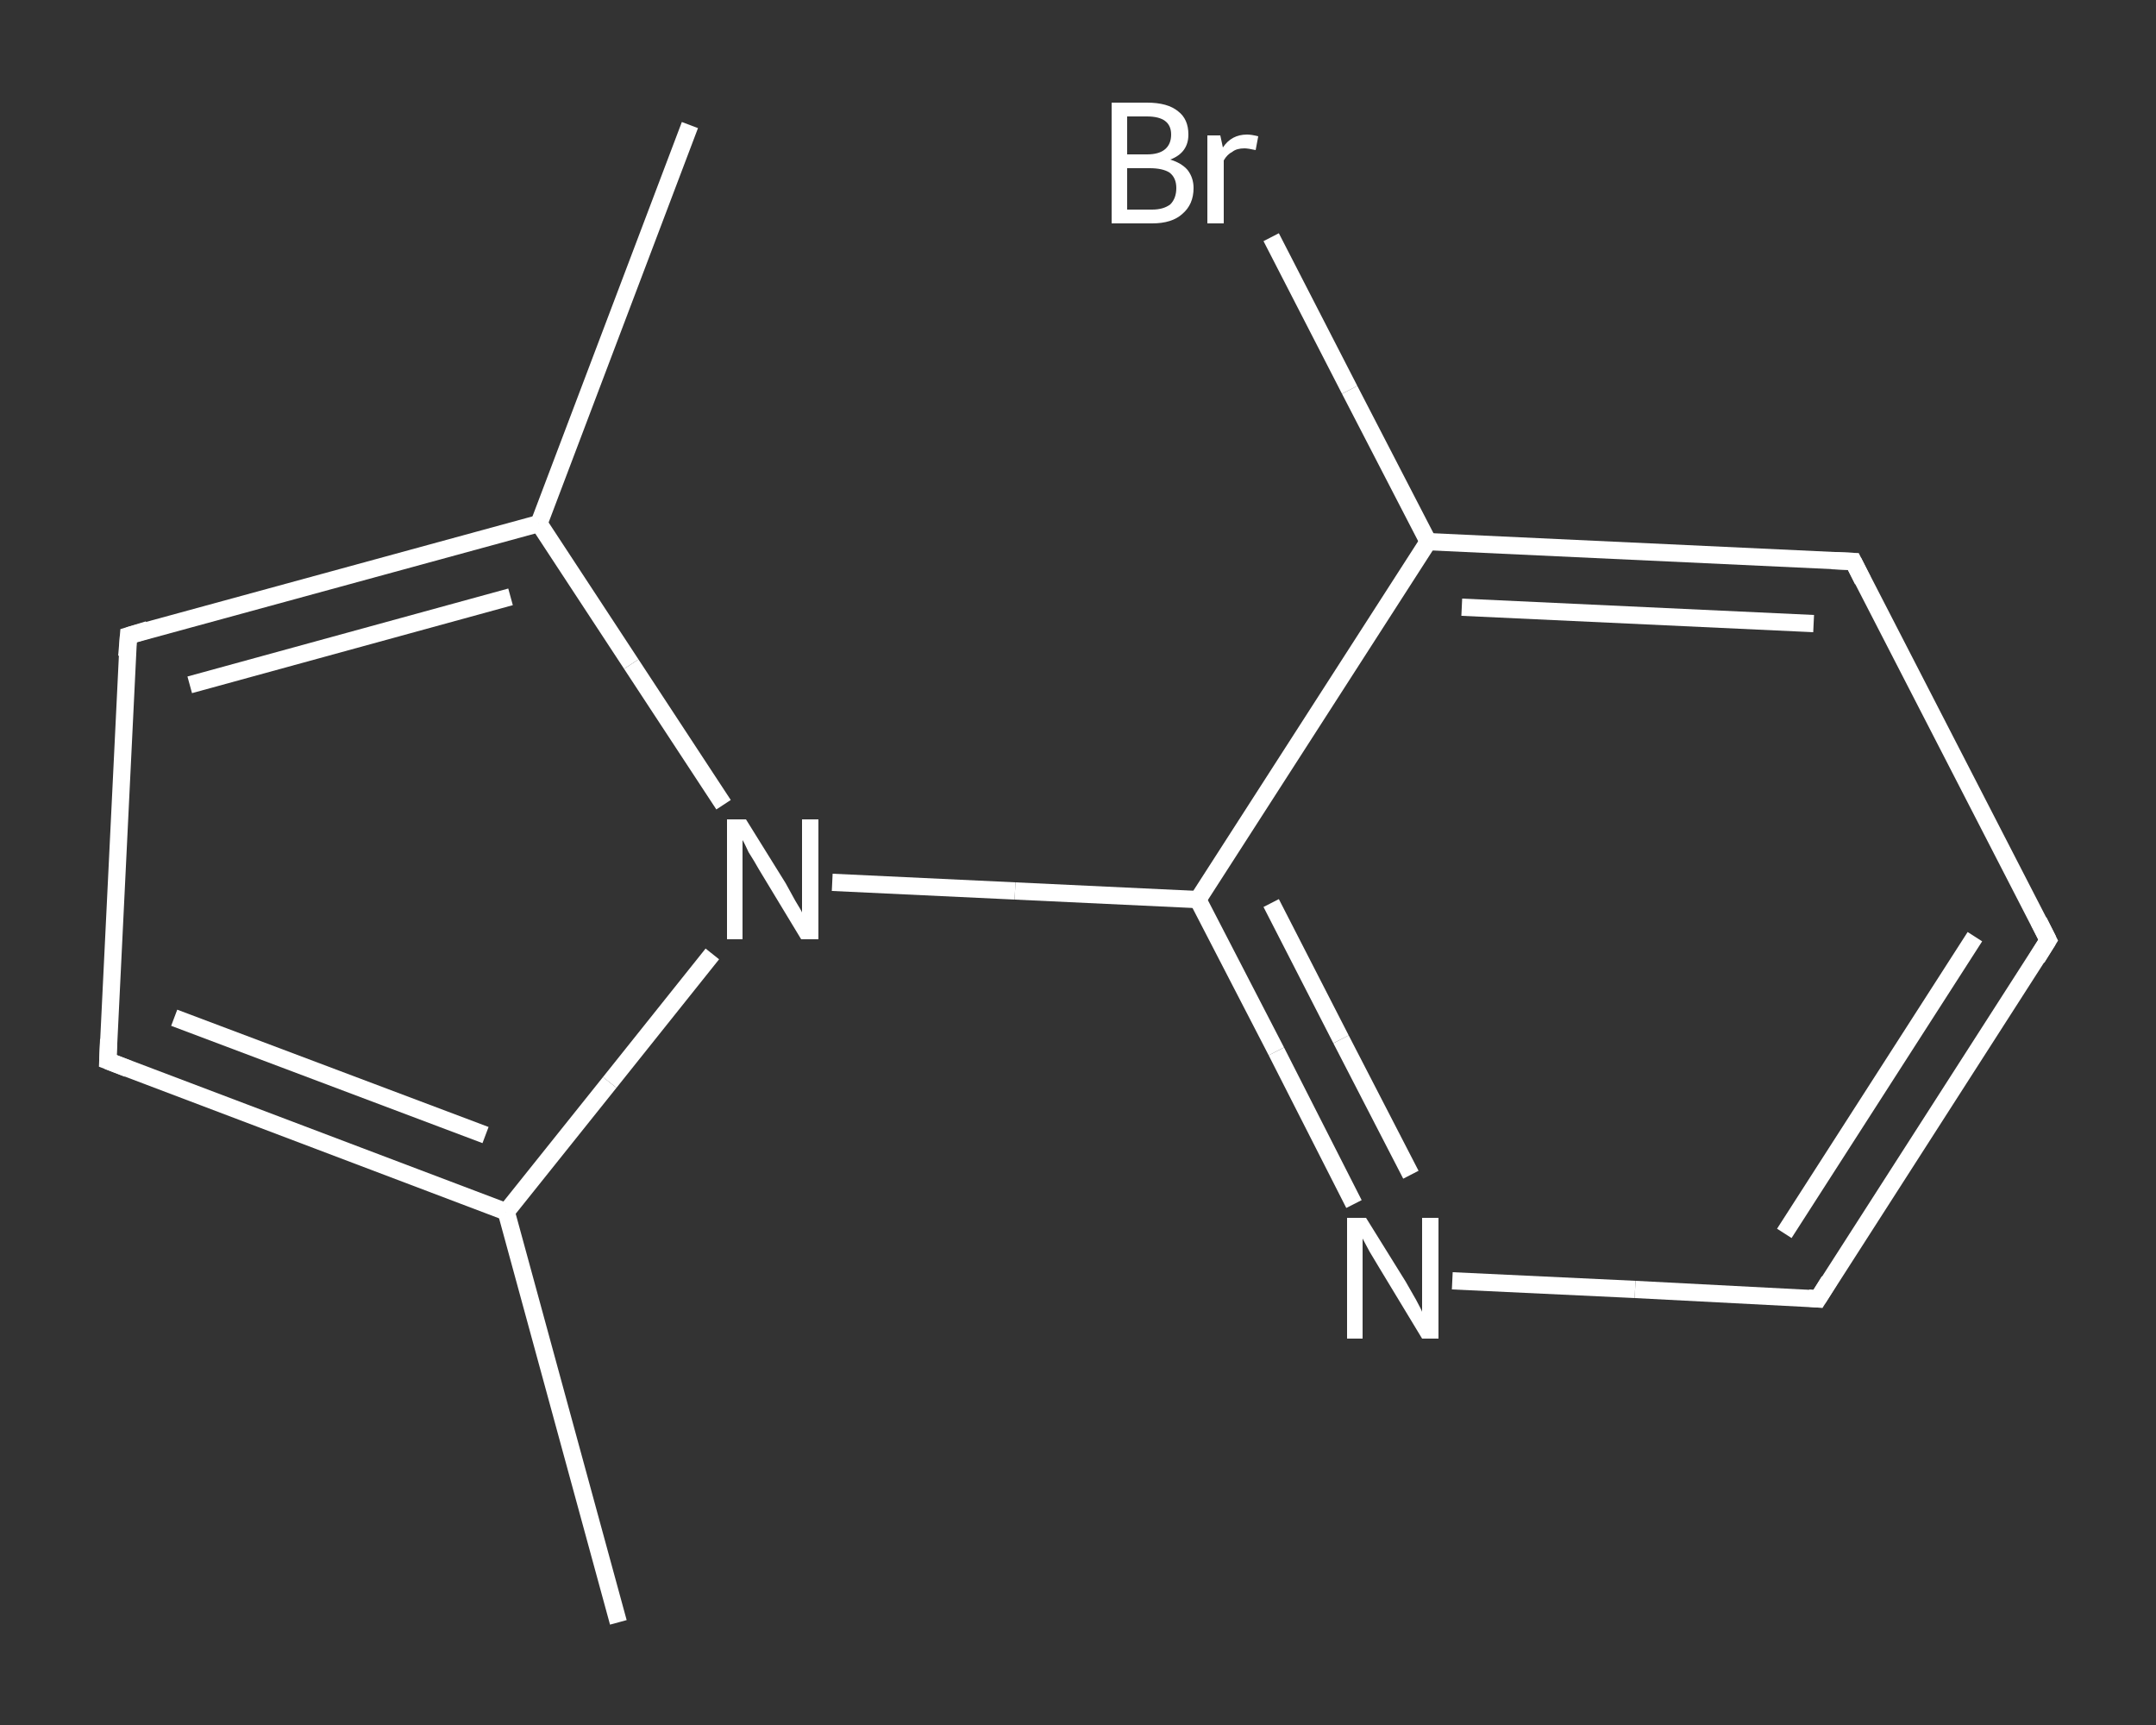 <?xml version='1.0' encoding='iso-8859-1'?>
<svg version='1.1' baseProfile='full'
              xmlns='http://www.w3.org/2000/svg'
                      xmlns:rdkit='http://www.rdkit.org/xml'
                      xmlns:xlink='http://www.w3.org/1999/xlink'
                  xml:space='preserve'
width='250px' height='200px' viewBox='0 0 250 200'>
<rect x="0" y="0" width="250" height="200" fill="#333333" stroke="none"/>
<!-- END OF HEADER -->
<rect style='opacity:1.0;fill:transparent;stroke:none' width='250.0' height='200.0' x='0.0' y='0.0'> </rect>
<path class='bond-0 atom-0 atom-1' d='M 80.0,14.5 L 62.5,60.7' style='fill:none;fill-rule:evenodd;stroke:#FFFFFF;stroke-width:2.0px;stroke-linecap:butt;stroke-linejoin:miter;stroke-opacity:1' />
<path class='bond-1 atom-1 atom-2' d='M 62.5,60.7 L 14.9,73.7' style='fill:none;fill-rule:evenodd;stroke:#FFFFFF;stroke-width:2.0px;stroke-linecap:butt;stroke-linejoin:miter;stroke-opacity:1' />
<path class='bond-1 atom-1 atom-2' d='M 59.2,69.2 L 22.0,79.4' style='fill:none;fill-rule:evenodd;stroke:#FFFFFF;stroke-width:2.0px;stroke-linecap:butt;stroke-linejoin:miter;stroke-opacity:1' />
<path class='bond-2 atom-2 atom-3' d='M 14.9,73.7 L 12.5,123.0' style='fill:none;fill-rule:evenodd;stroke:#FFFFFF;stroke-width:2.0px;stroke-linecap:butt;stroke-linejoin:miter;stroke-opacity:1' />
<path class='bond-3 atom-3 atom-4' d='M 12.5,123.0 L 58.7,140.5' style='fill:none;fill-rule:evenodd;stroke:#FFFFFF;stroke-width:2.0px;stroke-linecap:butt;stroke-linejoin:miter;stroke-opacity:1' />
<path class='bond-3 atom-3 atom-4' d='M 20.2,118.0 L 56.3,131.6' style='fill:none;fill-rule:evenodd;stroke:#FFFFFF;stroke-width:2.0px;stroke-linecap:butt;stroke-linejoin:miter;stroke-opacity:1' />
<path class='bond-4 atom-4 atom-5' d='M 58.7,140.5 L 71.7,188.1' style='fill:none;fill-rule:evenodd;stroke:#FFFFFF;stroke-width:2.0px;stroke-linecap:butt;stroke-linejoin:miter;stroke-opacity:1' />
<path class='bond-5 atom-4 atom-6' d='M 58.7,140.5 L 70.7,125.5' style='fill:none;fill-rule:evenodd;stroke:#FFFFFF;stroke-width:2.0px;stroke-linecap:butt;stroke-linejoin:miter;stroke-opacity:1' />
<path class='bond-5 atom-4 atom-6' d='M 70.7,125.5 L 82.6,110.6' style='fill:none;fill-rule:evenodd;stroke:#FFFFFF;stroke-width:2.0px;stroke-linecap:butt;stroke-linejoin:miter;stroke-opacity:1' />
<path class='bond-6 atom-6 atom-7' d='M 96.5,102.3 L 117.7,103.3' style='fill:none;fill-rule:evenodd;stroke:#FFFFFF;stroke-width:2.0px;stroke-linecap:butt;stroke-linejoin:miter;stroke-opacity:1' />
<path class='bond-6 atom-6 atom-7' d='M 117.7,103.3 L 138.9,104.3' style='fill:none;fill-rule:evenodd;stroke:#FFFFFF;stroke-width:2.0px;stroke-linecap:butt;stroke-linejoin:miter;stroke-opacity:1' />
<path class='bond-7 atom-7 atom-8' d='M 138.9,104.3 L 148.0,121.9' style='fill:none;fill-rule:evenodd;stroke:#FFFFFF;stroke-width:2.0px;stroke-linecap:butt;stroke-linejoin:miter;stroke-opacity:1' />
<path class='bond-7 atom-7 atom-8' d='M 148.0,121.9 L 157.0,139.6' style='fill:none;fill-rule:evenodd;stroke:#FFFFFF;stroke-width:2.0px;stroke-linecap:butt;stroke-linejoin:miter;stroke-opacity:1' />
<path class='bond-7 atom-7 atom-8' d='M 147.4,104.7 L 155.5,120.5' style='fill:none;fill-rule:evenodd;stroke:#FFFFFF;stroke-width:2.0px;stroke-linecap:butt;stroke-linejoin:miter;stroke-opacity:1' />
<path class='bond-7 atom-7 atom-8' d='M 155.5,120.5 L 163.6,136.2' style='fill:none;fill-rule:evenodd;stroke:#FFFFFF;stroke-width:2.0px;stroke-linecap:butt;stroke-linejoin:miter;stroke-opacity:1' />
<path class='bond-8 atom-8 atom-9' d='M 168.4,148.5 L 189.6,149.5' style='fill:none;fill-rule:evenodd;stroke:#FFFFFF;stroke-width:2.0px;stroke-linecap:butt;stroke-linejoin:miter;stroke-opacity:1' />
<path class='bond-8 atom-8 atom-9' d='M 189.6,149.5 L 210.8,150.6' style='fill:none;fill-rule:evenodd;stroke:#FFFFFF;stroke-width:2.0px;stroke-linecap:butt;stroke-linejoin:miter;stroke-opacity:1' />
<path class='bond-9 atom-9 atom-10' d='M 210.8,150.6 L 237.5,109.0' style='fill:none;fill-rule:evenodd;stroke:#FFFFFF;stroke-width:2.0px;stroke-linecap:butt;stroke-linejoin:miter;stroke-opacity:1' />
<path class='bond-9 atom-9 atom-10' d='M 206.9,143.0 L 229.0,108.6' style='fill:none;fill-rule:evenodd;stroke:#FFFFFF;stroke-width:2.0px;stroke-linecap:butt;stroke-linejoin:miter;stroke-opacity:1' />
<path class='bond-10 atom-10 atom-11' d='M 237.5,109.0 L 214.9,65.1' style='fill:none;fill-rule:evenodd;stroke:#FFFFFF;stroke-width:2.0px;stroke-linecap:butt;stroke-linejoin:miter;stroke-opacity:1' />
<path class='bond-11 atom-11 atom-12' d='M 214.9,65.1 L 165.6,62.8' style='fill:none;fill-rule:evenodd;stroke:#FFFFFF;stroke-width:2.0px;stroke-linecap:butt;stroke-linejoin:miter;stroke-opacity:1' />
<path class='bond-11 atom-11 atom-12' d='M 210.3,72.3 L 169.5,70.4' style='fill:none;fill-rule:evenodd;stroke:#FFFFFF;stroke-width:2.0px;stroke-linecap:butt;stroke-linejoin:miter;stroke-opacity:1' />
<path class='bond-12 atom-12 atom-13' d='M 165.6,62.8 L 156.5,45.2' style='fill:none;fill-rule:evenodd;stroke:#FFFFFF;stroke-width:2.0px;stroke-linecap:butt;stroke-linejoin:miter;stroke-opacity:1' />
<path class='bond-12 atom-12 atom-13' d='M 156.5,45.2 L 147.4,27.5' style='fill:none;fill-rule:evenodd;stroke:#FFFFFF;stroke-width:2.0px;stroke-linecap:butt;stroke-linejoin:miter;stroke-opacity:1' />
<path class='bond-13 atom-6 atom-1' d='M 83.9,93.3 L 73.2,77.0' style='fill:none;fill-rule:evenodd;stroke:#FFFFFF;stroke-width:2.0px;stroke-linecap:butt;stroke-linejoin:miter;stroke-opacity:1' />
<path class='bond-13 atom-6 atom-1' d='M 73.2,77.0 L 62.5,60.7' style='fill:none;fill-rule:evenodd;stroke:#FFFFFF;stroke-width:2.0px;stroke-linecap:butt;stroke-linejoin:miter;stroke-opacity:1' />
<path class='bond-14 atom-12 atom-7' d='M 165.6,62.8 L 138.9,104.3' style='fill:none;fill-rule:evenodd;stroke:#FFFFFF;stroke-width:2.0px;stroke-linecap:butt;stroke-linejoin:miter;stroke-opacity:1' />
<path d='M 17.2,73.0 L 14.9,73.7 L 14.7,76.1' style='fill:none;stroke:#FFFFFF;stroke-width:2.0px;stroke-linecap:butt;stroke-linejoin:miter;stroke-opacity:1;' />
<path d='M 12.6,120.5 L 12.5,123.0 L 14.8,123.9' style='fill:none;stroke:#FFFFFF;stroke-width:2.0px;stroke-linecap:butt;stroke-linejoin:miter;stroke-opacity:1;' />
<path d='M 209.7,150.5 L 210.8,150.6 L 212.1,148.5' style='fill:none;stroke:#FFFFFF;stroke-width:2.0px;stroke-linecap:butt;stroke-linejoin:miter;stroke-opacity:1;' />
<path d='M 236.2,111.1 L 237.5,109.0 L 236.4,106.8' style='fill:none;stroke:#FFFFFF;stroke-width:2.0px;stroke-linecap:butt;stroke-linejoin:miter;stroke-opacity:1;' />
<path d='M 216.0,67.3 L 214.9,65.1 L 212.4,65.0' style='fill:none;stroke:#FFFFFF;stroke-width:2.0px;stroke-linecap:butt;stroke-linejoin:miter;stroke-opacity:1;' />
<path class='atom-6' d='M 86.5 95.0
L 91.1 102.4
Q 91.5 103.1, 92.2 104.4
Q 93.0 105.7, 93.0 105.8
L 93.0 95.0
L 94.9 95.0
L 94.9 108.9
L 92.9 108.9
L 88.0 100.8
Q 87.5 99.9, 86.8 98.8
Q 86.3 97.7, 86.1 97.4
L 86.1 108.9
L 84.3 108.9
L 84.3 95.0
L 86.5 95.0
' fill='#FFFFFF'/>
<path class='atom-8' d='M 158.4 141.2
L 163.0 148.6
Q 163.4 149.3, 164.2 150.7
Q 164.9 152.0, 164.9 152.1
L 164.9 141.2
L 166.8 141.2
L 166.8 155.2
L 164.9 155.2
L 160.0 147.1
Q 159.4 146.1, 158.8 145.1
Q 158.2 144.0, 158.0 143.6
L 158.0 155.2
L 156.2 155.2
L 156.2 141.2
L 158.4 141.2
' fill='#FFFFFF'/>
<path class='atom-13' d='M 135.7 18.5
Q 137.0 18.9, 137.7 19.7
Q 138.4 20.6, 138.4 21.8
Q 138.4 23.7, 137.1 24.8
Q 135.9 25.9, 133.6 25.9
L 128.9 25.9
L 128.9 11.9
L 133.0 11.9
Q 135.4 11.9, 136.6 12.9
Q 137.8 13.8, 137.8 15.6
Q 137.8 17.7, 135.7 18.5
M 130.7 13.5
L 130.7 17.9
L 133.0 17.9
Q 134.4 17.9, 135.1 17.3
Q 135.8 16.7, 135.8 15.6
Q 135.8 13.5, 133.0 13.5
L 130.7 13.5
M 133.6 24.3
Q 134.9 24.3, 135.7 23.7
Q 136.4 23.0, 136.4 21.8
Q 136.4 20.6, 135.6 20.0
Q 134.8 19.5, 133.3 19.5
L 130.7 19.5
L 130.7 24.3
L 133.6 24.3
' fill='#FFFFFF'/>
<path class='atom-13' d='M 141.5 15.7
L 141.8 17.1
Q 142.8 15.6, 144.6 15.6
Q 145.1 15.6, 145.9 15.8
L 145.6 17.4
Q 144.7 17.2, 144.3 17.2
Q 143.4 17.2, 142.9 17.6
Q 142.3 17.9, 141.9 18.6
L 141.9 25.9
L 140.0 25.9
L 140.0 15.7
L 141.5 15.7
' fill='#FFFFFF'/>
</svg>
